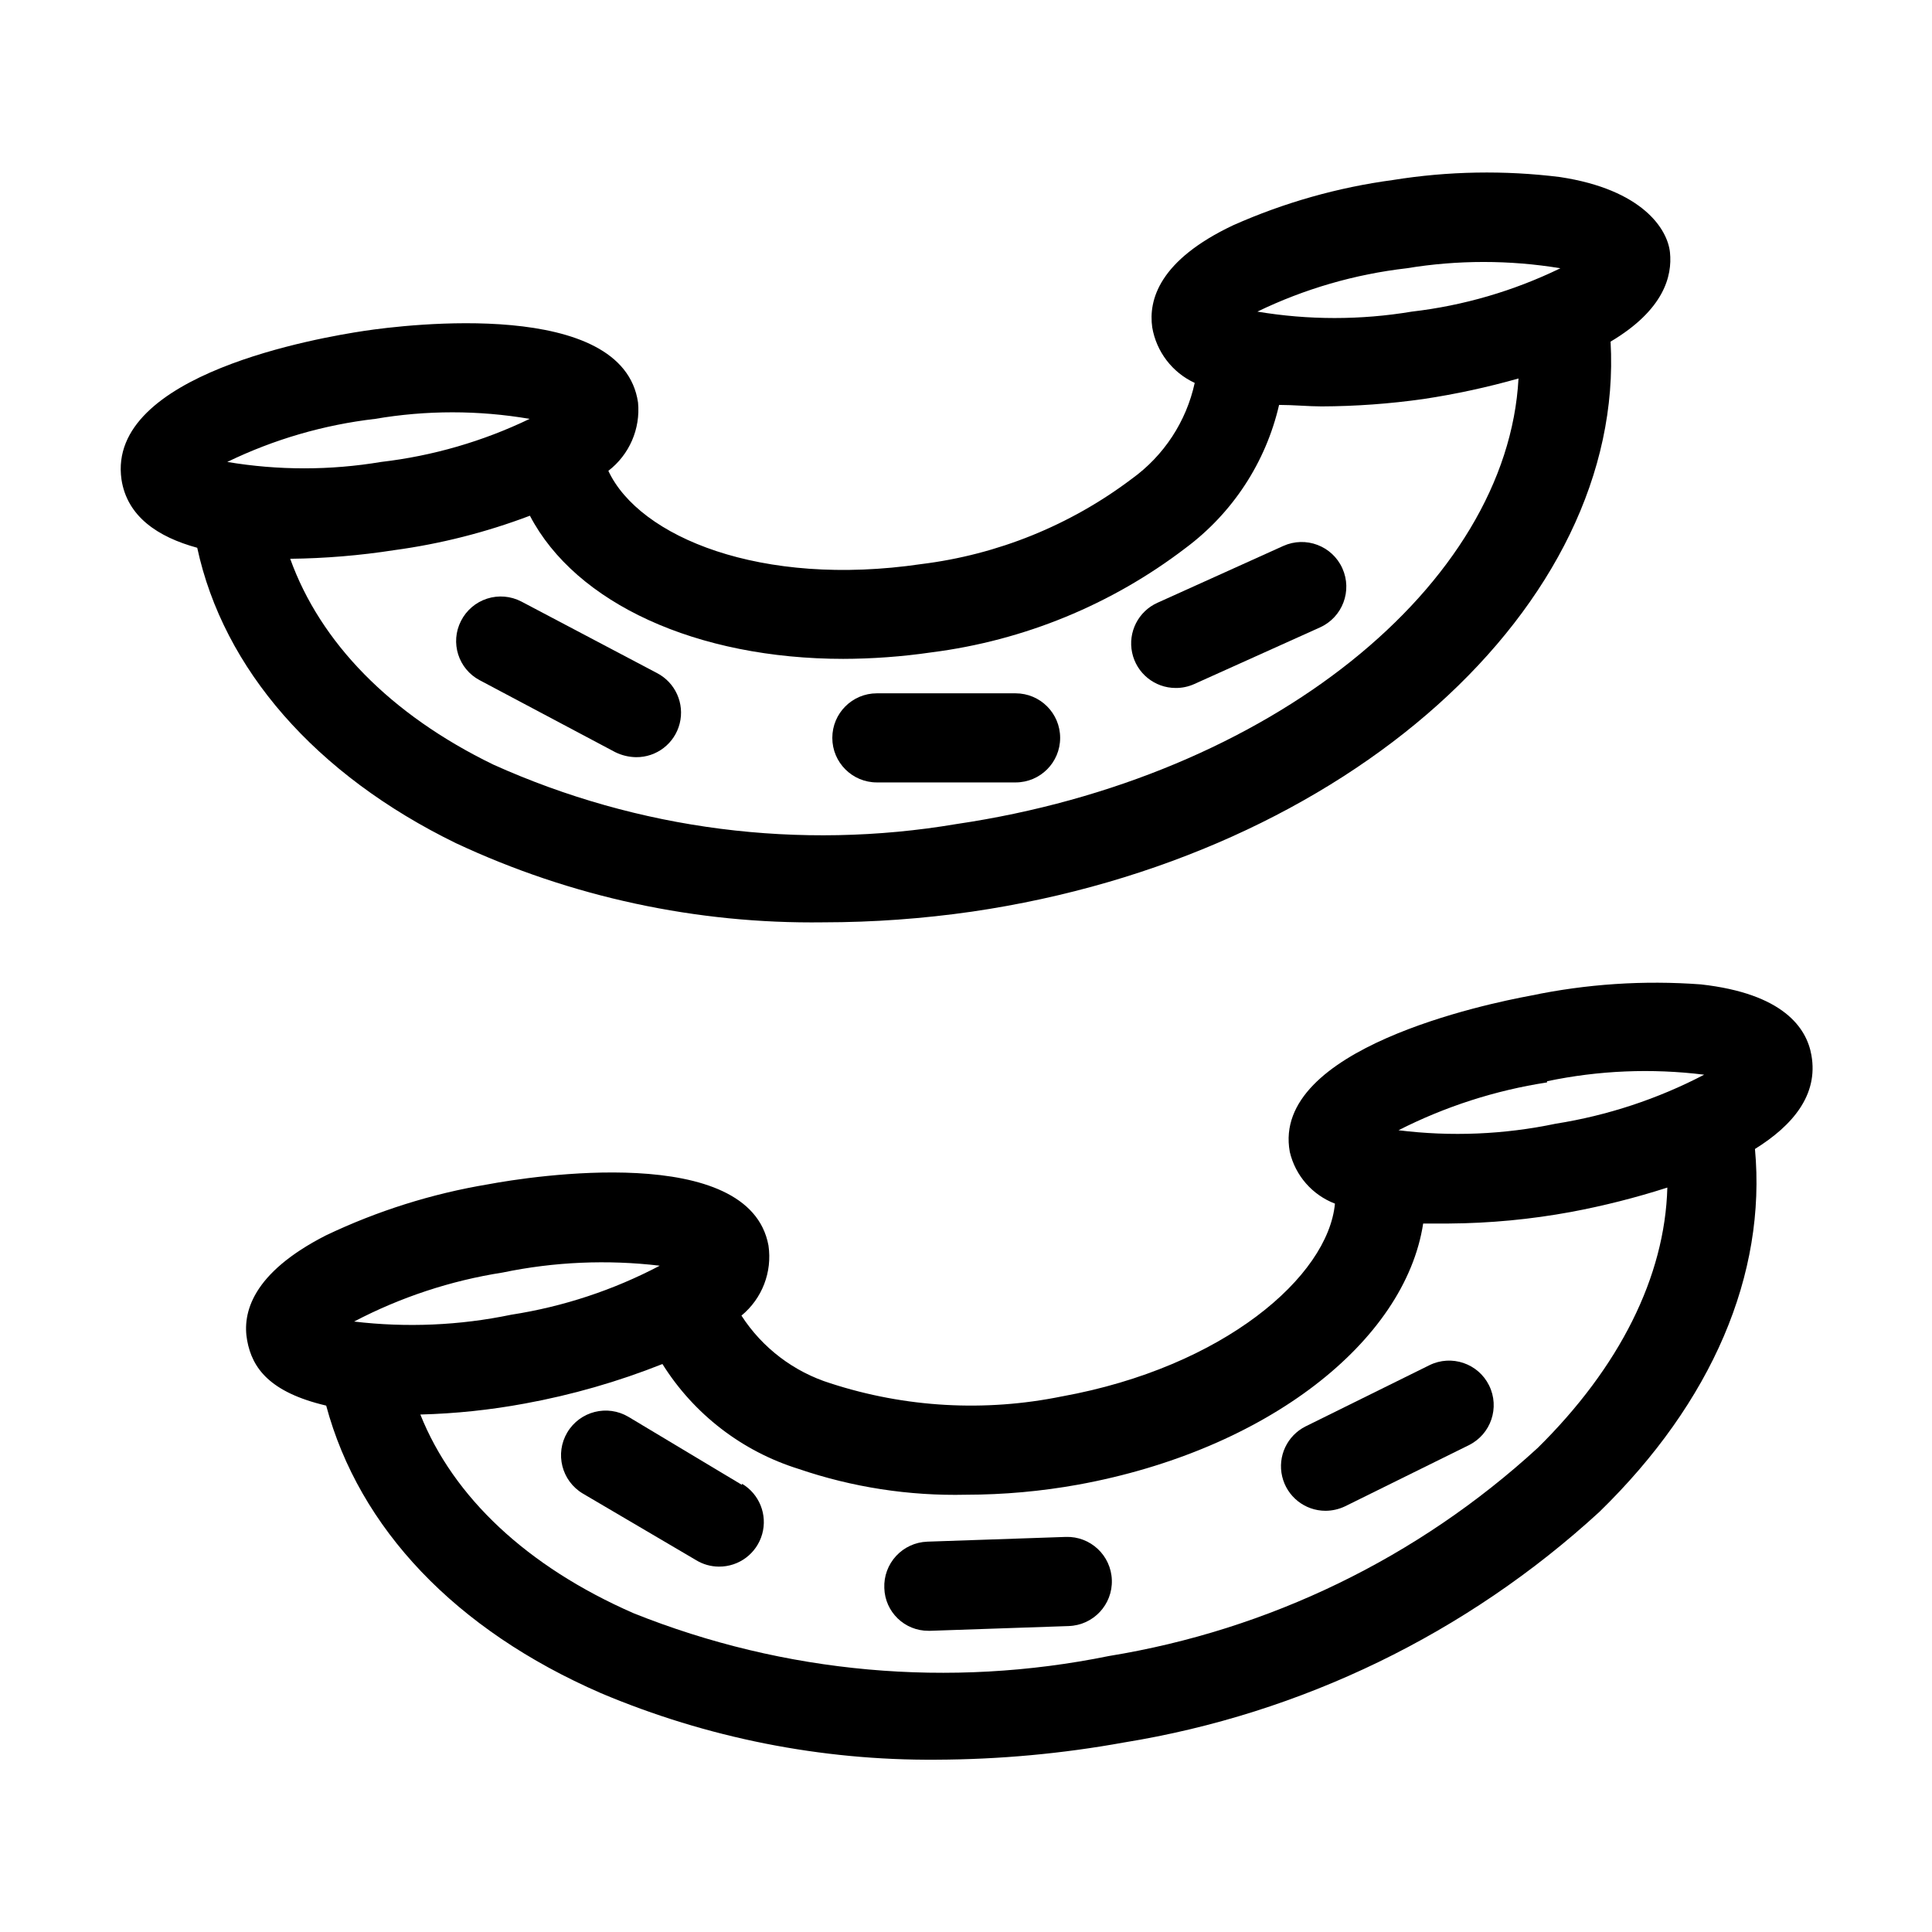 <?xml version="1.0" encoding="UTF-8"?>
<!-- Uploaded to: ICON Repo, www.iconrepo.com, Generator: ICON Repo Mixer Tools -->
<svg fill="#000000" width="800px" height="800px" version="1.1" viewBox="144 144 512 512" xmlns="http://www.w3.org/2000/svg">
 <g>
  <path d="m624.04 423.61c-1.258-7.164-7.398-16.297-29.285-18.734h0.004c-15.129-1.129-30.34-0.121-45.188 2.992-11.492 2.125-68.801 14.012-63.762 41.406 1.473 6.266 5.953 11.395 11.965 13.699-1.812 19.285-29.441 43.297-72.344 51.09v-0.004c-20.398 4.168-41.527 2.977-61.324-3.461-9.73-3.035-18.086-9.387-23.617-17.949 5.484-4.508 8.199-11.559 7.164-18.578-5.039-27.395-62.977-18.344-74.312-16.215-14.887 2.481-29.355 7.039-42.98 13.539-19.602 9.996-22.199 20.625-20.859 27.867s5.902 13.699 20.941 17.238c8.738 32.512 34.242 59.434 72.816 76.203h-0.004c28.117 11.867 58.359 17.867 88.875 17.633 16.688-0.059 33.336-1.586 49.754-4.566 47.047-7.625 90.832-28.863 125.95-61.086 29.914-29.125 44.32-62.977 41.25-96.195 10-6.223 16.848-14.328 14.957-24.879zm-70.062 6.926 0.004 0.004c13.688-2.875 27.762-3.461 41.641-1.734-12.328 6.434-25.621 10.82-39.359 12.992-13.691 2.871-27.762 3.457-41.645 1.73 12.367-6.289 25.652-10.566 39.363-12.676zm-276.78 50.699c13.691-2.848 27.754-3.457 41.645-1.812-12.316 6.477-25.613 10.863-39.363 12.992-13.691 2.848-27.754 3.457-41.641 1.809 12.32-6.453 25.617-10.844 39.359-12.988zm274.26 46.523c-31.684 29.051-71.168 48.203-113.59 55.105-42.191 8.602-85.977 4.664-125.95-11.336-28.262-12.359-47.781-30.781-56.52-52.664 9.297-0.242 18.562-1.215 27.707-2.914 12.465-2.281 24.676-5.789 36.449-10.469 8.312 13.27 21.102 23.129 36.055 27.789 14.281 4.875 29.309 7.195 44.398 6.848 9.977-0.008 19.934-0.902 29.754-2.676 49.988-9.133 86.594-37.941 91.395-69.195h6.848c10.855-0.074 21.684-1.102 32.355-3.07 8.629-1.617 17.145-3.773 25.504-6.457-0.629 23.617-12.672 47.625-34.398 69.039z"/>
  <path d="m264.91 367.49c30.438 14.238 63.699 21.395 97.297 20.938 13.172-0.008 26.324-0.957 39.363-2.832 99.582-14.562 173.18-81.238 169.25-151.06 14.168-8.422 16.375-17.398 15.742-23.617-0.629-6.219-7.32-16.691-29.129-19.996-14.734-1.84-29.656-1.574-44.316 0.785-14.59 1.961-28.824 5.992-42.273 11.969-19.68 9.289-22.516 19.836-21.492 27.078 1.102 6.461 5.312 11.965 11.258 14.719-2.231 10.25-8.176 19.305-16.688 25.43-16.297 12.305-35.547 20.098-55.812 22.59-42.352 6.219-74.707-7.164-82.891-24.719l-0.004 0.004c5.566-4.277 8.539-11.121 7.871-18.105-4.016-27.629-61.246-20.703-72.66-18.973-11.414 1.73-68.25 11.336-64.234 39.359 1.496 9.84 9.684 15.273 20.074 18.105 6.93 32.117 31.332 60.141 68.645 78.328zm251.91-152.4c13.473-2.219 27.223-2.219 40.699 0-12.379 6.019-25.688 9.906-39.363 11.492-13.551 2.266-27.383 2.266-40.934 0 12.461-6.027 25.848-9.91 39.598-11.492zm-149.57 103.52c7.902-0.012 15.797-0.59 23.617-1.73 24.477-3.117 47.699-12.648 67.305-27.633 12.504-9.309 21.293-22.754 24.797-37.941 3.777 0 7.871 0.395 11.258 0.395 9.062-0.035 18.109-0.691 27.078-1.969 8.477-1.281 16.867-3.098 25.113-5.434-2.914 54.633-65.73 105.8-148.94 118.08-41.566 7.039-84.285 1.559-122.73-15.746-27.395-13.305-45.895-32.434-53.844-54.555v0.004c9.227-0.102 18.434-0.867 27.551-2.285 12.301-1.664 24.371-4.731 35.977-9.129 12.121 23.223 44.16 37.941 83.207 37.941zm-123.82-63.605c13.543-2.316 27.387-2.316 40.934 0-12.395 5.965-25.699 9.824-39.359 11.414-13.5 2.262-27.281 2.262-40.777 0 12.332-5.977 25.586-9.836 39.203-11.414z"/>
  <path d="m266.18 308.53c-2.945 5.719-0.734 12.742 4.957 15.742l35.895 19.051h0.004c1.715 0.848 3.598 1.305 5.508 1.336 5.465 0.062 10.254-3.633 11.586-8.934 1.328-5.297-1.152-10.816-5.996-13.344l-35.977-18.973 0.004 0.004c-2.797-1.457-6.059-1.734-9.059-0.773-3 0.961-5.496 3.082-6.922 5.891z"/>
  <path d="m376.38 351.35h36.762c6.523 0 11.809-5.285 11.809-11.805 0-6.523-5.285-11.809-11.809-11.809h-36.762c-6.523 0-11.809 5.285-11.809 11.809 0 6.519 5.285 11.805 11.809 11.805z"/>
  <path d="m340.64 537.52-30.07-18.027c-5.609-3.348-12.871-1.516-16.219 4.094-3.348 5.609-1.516 12.867 4.094 16.215l29.992 17.633c1.824 1.125 3.922 1.723 6.062 1.734 5.34 0.051 10.051-3.488 11.488-8.629 1.438-5.144-0.758-10.609-5.348-13.336z"/>
  <path d="m426.45 551.3-36.762 1.258v0.004c-3.133 0.121-6.09 1.484-8.215 3.789-2.129 2.305-3.25 5.359-3.121 8.492 0.172 6.34 5.383 11.379 11.727 11.336h0.473l36.684-1.258v-0.004c6.523-0.215 11.633-5.68 11.414-12.199-0.215-6.523-5.68-11.633-12.199-11.418z"/>
  <path d="m455.57 326.32c1.684 0.012 3.348-0.34 4.883-1.023l33.379-15.035h-0.004c5.957-2.695 8.602-9.711 5.906-15.664-2.695-5.957-9.711-8.602-15.668-5.906l-33.297 15.035c-5.09 2.269-7.902 7.789-6.742 13.242 1.16 5.449 5.973 9.348 11.543 9.352z"/>
  <path d="m522.8 505.8-32.824 16.219c-4.883 2.457-7.441 7.941-6.188 13.258 1.254 5.32 5.996 9.082 11.461 9.098 1.797-0.004 3.57-0.41 5.195-1.18l32.828-16.215v-0.004c5.848-2.891 8.242-9.973 5.352-15.82s-9.977-8.246-15.824-5.356z"/>
 </g>
</svg>
